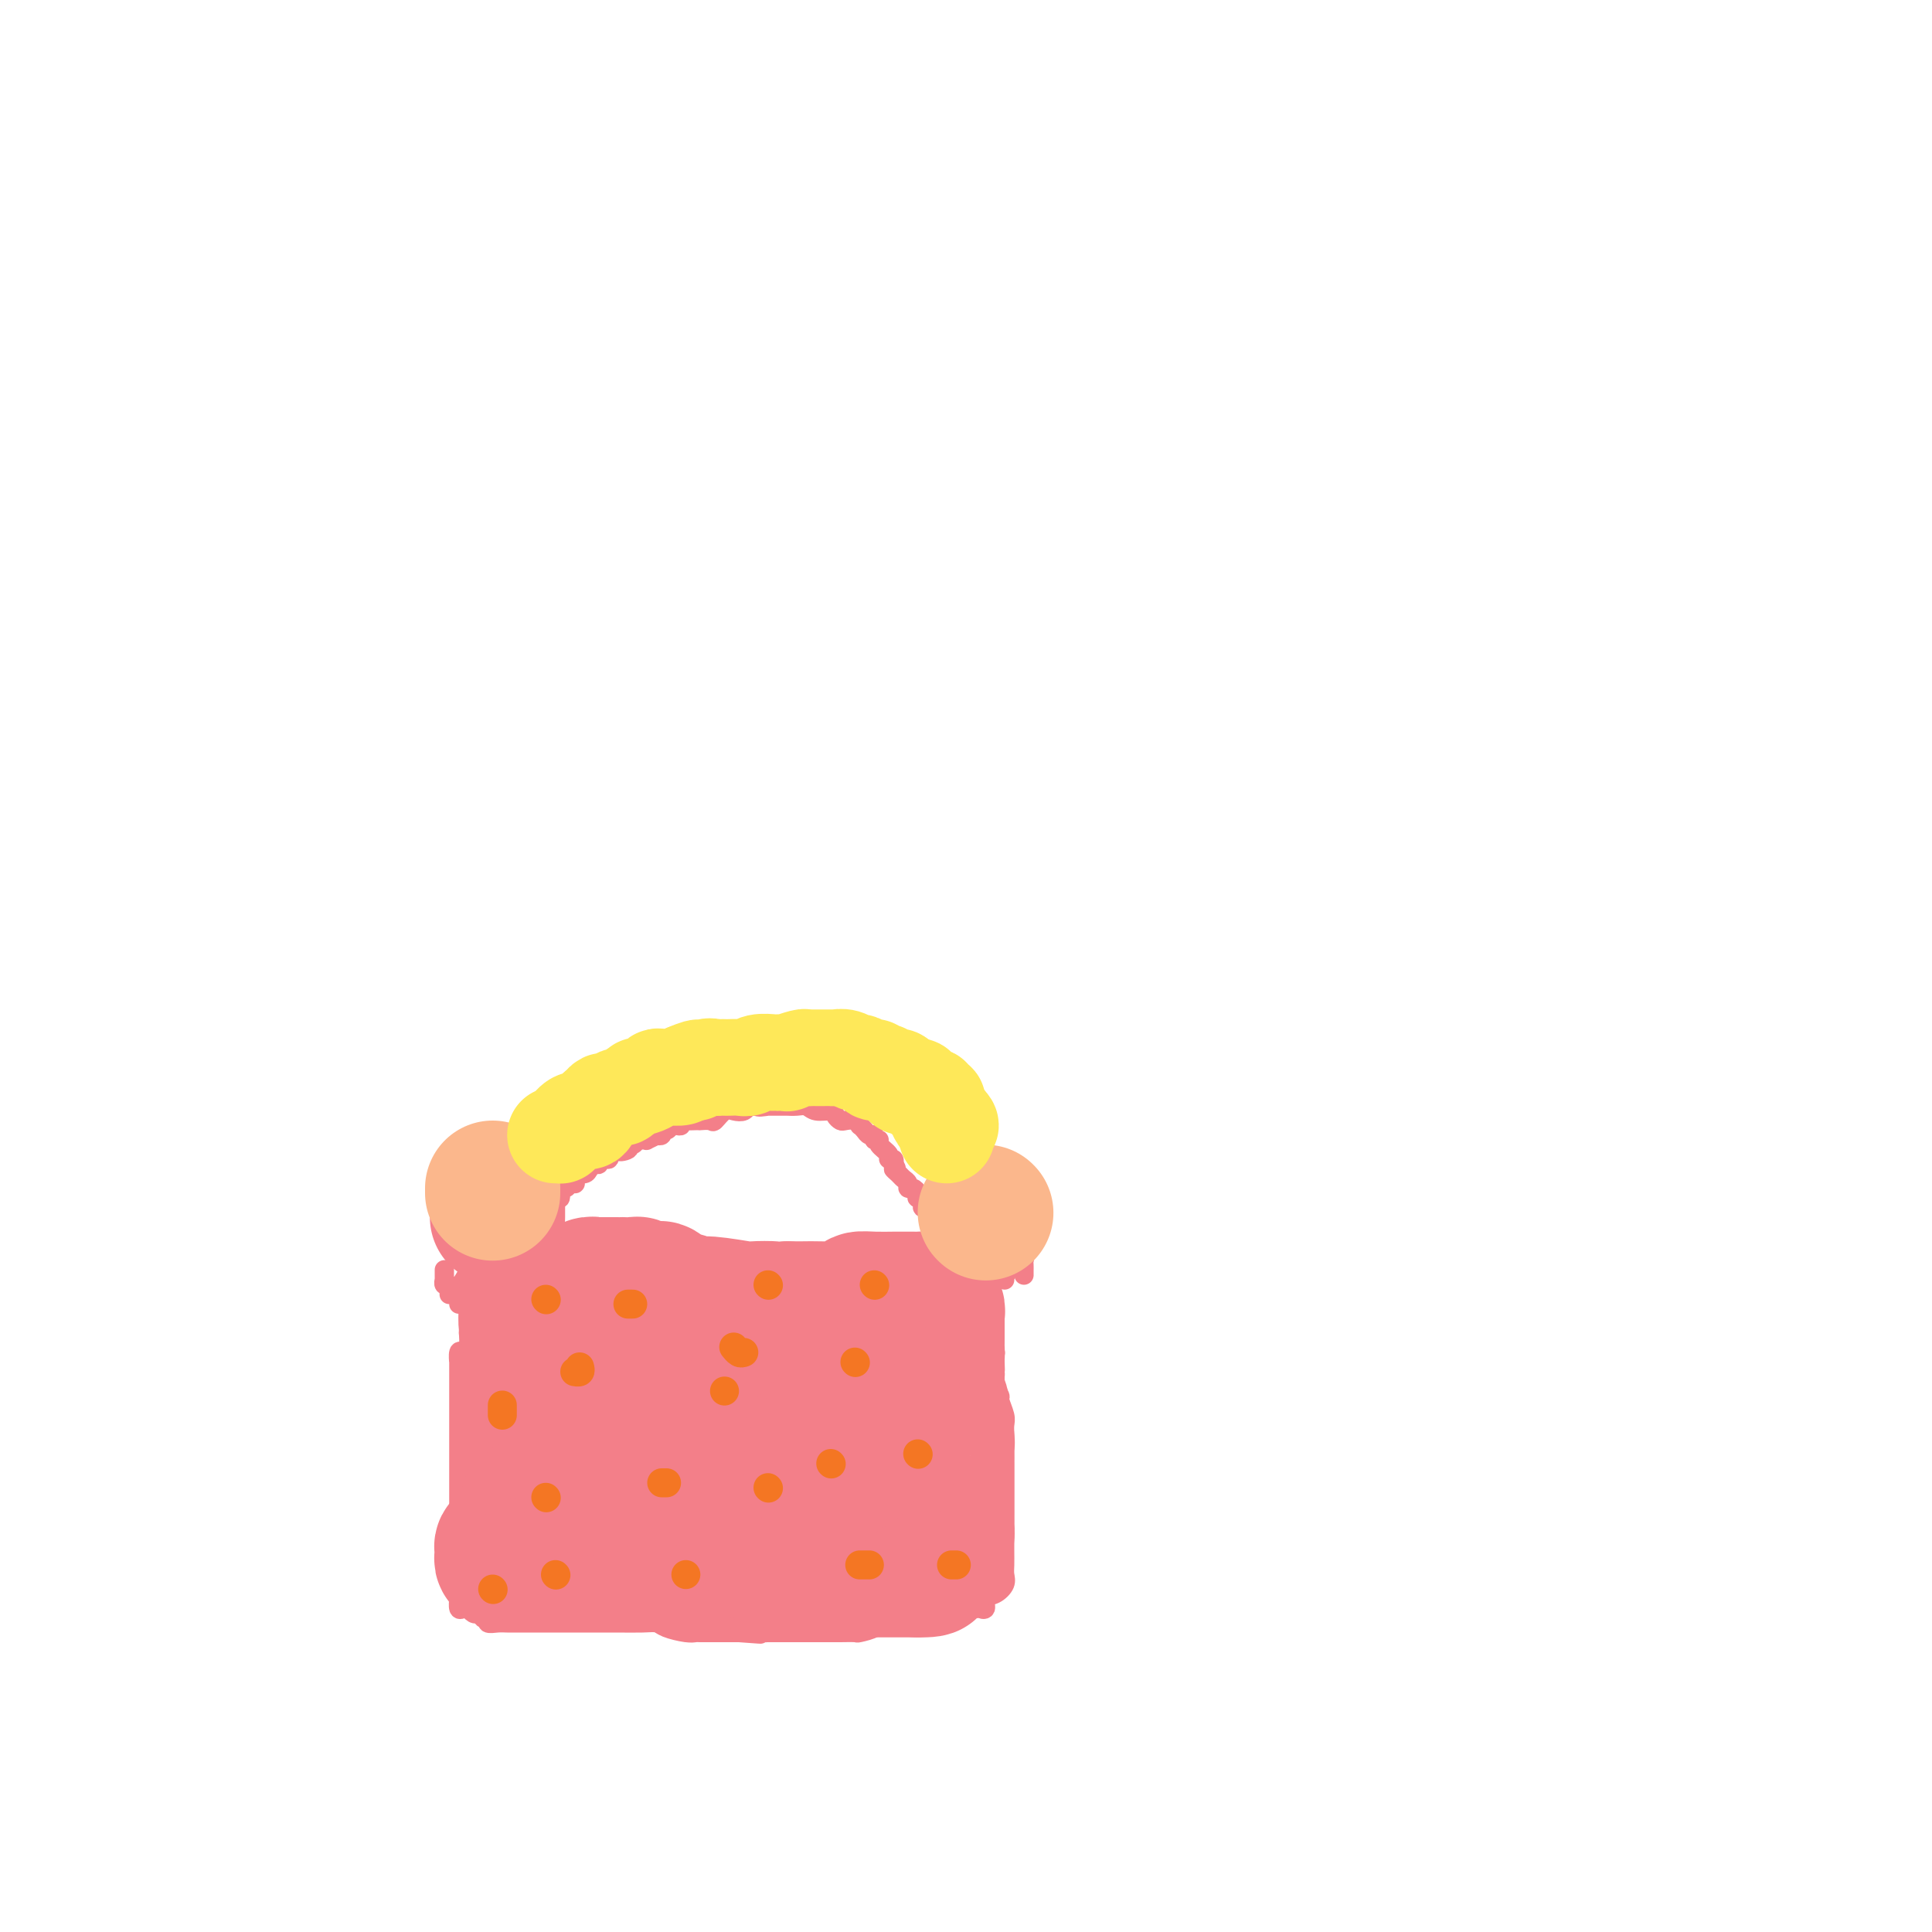 <svg viewBox='0 0 400 400' version='1.1' xmlns='http://www.w3.org/2000/svg' xmlns:xlink='http://www.w3.org/1999/xlink'><g fill='none' stroke='#F37F89' stroke-width='4' stroke-linecap='round' stroke-linejoin='round'><path d='M95,270c0.022,-0.242 0.043,-0.485 0,-1c-0.043,-0.515 -0.152,-1.304 0,-2c0.152,-0.696 0.563,-1.299 1,-2c0.437,-0.701 0.900,-1.501 1,-2c0.100,-0.499 -0.161,-0.696 0,-1c0.161,-0.304 0.746,-0.715 1,-1c0.254,-0.285 0.177,-0.444 0,-1c-0.177,-0.556 -0.453,-1.508 0,-2c0.453,-0.492 1.637,-0.524 2,-1c0.363,-0.476 -0.095,-1.397 0,-2c0.095,-0.603 0.741,-0.886 1,-1c0.259,-0.114 0.129,-0.057 0,0'/><path d='M101,254c0.886,-2.881 0.102,-2.084 0,-2c-0.102,0.084 0.478,-0.544 1,-1c0.522,-0.456 0.986,-0.741 1,-1c0.014,-0.259 -0.424,-0.494 0,-1c0.424,-0.506 1.708,-1.285 2,-2c0.292,-0.715 -0.410,-1.368 0,-2c0.410,-0.632 1.931,-1.245 3,-2c1.069,-0.755 1.686,-1.653 2,-2c0.314,-0.347 0.325,-0.142 1,-1c0.675,-0.858 2.015,-2.779 3,-4c0.985,-1.221 1.615,-1.742 2,-2c0.385,-0.258 0.524,-0.254 1,-1c0.476,-0.746 1.289,-2.241 2,-3c0.711,-0.759 1.320,-0.780 2,-1c0.680,-0.220 1.430,-0.638 2,-1c0.570,-0.362 0.960,-0.669 1,-1c0.040,-0.331 -0.271,-0.685 0,-1c0.271,-0.315 1.123,-0.590 2,-1c0.877,-0.410 1.779,-0.954 2,-1c0.221,-0.046 -0.240,0.408 0,0c0.240,-0.408 1.182,-1.678 2,-2c0.818,-0.322 1.514,0.302 2,0c0.486,-0.302 0.764,-1.532 1,-2c0.236,-0.468 0.431,-0.176 1,0c0.569,0.176 1.511,0.236 2,0c0.489,-0.236 0.526,-0.767 1,-1c0.474,-0.233 1.387,-0.167 2,0c0.613,0.167 0.927,0.437 2,0c1.073,-0.437 2.904,-1.579 4,-2c1.096,-0.421 1.456,-0.120 2,0c0.544,0.120 1.272,0.060 2,0'/><path d='M149,217c3.297,-0.691 3.541,-0.917 4,-1c0.459,-0.083 1.133,-0.022 2,0c0.867,0.022 1.927,0.006 3,0c1.073,-0.006 2.158,-0.001 3,0c0.842,0.001 1.442,-0.001 2,0c0.558,0.001 1.073,0.005 2,0c0.927,-0.005 2.267,-0.018 3,0c0.733,0.018 0.861,0.068 1,0c0.139,-0.068 0.289,-0.255 1,0c0.711,0.255 1.983,0.950 3,1c1.017,0.050 1.779,-0.545 3,0c1.221,0.545 2.901,2.230 4,3c1.099,0.770 1.618,0.625 3,1c1.382,0.375 3.627,1.270 5,2c1.373,0.730 1.873,1.294 3,2c1.127,0.706 2.879,1.552 4,2c1.121,0.448 1.610,0.496 2,1c0.390,0.504 0.682,1.462 1,2c0.318,0.538 0.663,0.656 1,1c0.337,0.344 0.668,0.916 1,1c0.332,0.084 0.667,-0.319 1,0c0.333,0.319 0.665,1.361 1,2c0.335,0.639 0.672,0.875 1,2c0.328,1.125 0.647,3.140 1,4c0.353,0.860 0.738,0.567 1,1c0.262,0.433 0.399,1.593 1,3c0.601,1.407 1.667,3.062 2,4c0.333,0.938 -0.065,1.159 0,2c0.065,0.841 0.594,2.303 1,3c0.406,0.697 0.687,0.628 1,1c0.313,0.372 0.656,1.186 1,2'/><path d='M211,256c1.388,3.561 0.358,1.465 0,1c-0.358,-0.465 -0.043,0.701 0,1c0.043,0.299 -0.185,-0.270 0,0c0.185,0.270 0.781,1.379 1,2c0.219,0.621 0.059,0.754 0,1c-0.059,0.246 -0.016,0.606 0,1c0.016,0.394 0.004,0.824 0,1c-0.004,0.176 -0.001,0.099 0,0c0.001,-0.099 0.000,-0.219 0,0c-0.000,0.219 -0.000,0.777 0,1c0.000,0.223 0.000,0.112 0,0'/><path d='M94,267c0.444,-0.000 0.889,-0.000 1,0c0.111,0.000 -0.111,0.000 0,0c0.111,-0.000 0.554,-0.000 1,0c0.446,0.000 0.896,0.000 1,0c0.104,-0.000 -0.138,-0.000 0,0c0.138,0.000 0.657,0.001 1,0c0.343,-0.001 0.512,-0.004 1,0c0.488,0.004 1.297,0.015 2,0c0.703,-0.015 1.301,-0.057 2,0c0.699,0.057 1.499,0.212 2,0c0.501,-0.212 0.704,-0.792 1,-1c0.296,-0.208 0.685,-0.046 1,0c0.315,0.046 0.557,-0.026 1,0c0.443,0.026 1.087,0.151 2,0c0.913,-0.151 2.095,-0.577 3,-1c0.905,-0.423 1.533,-0.845 2,-1c0.467,-0.155 0.774,-0.045 1,0c0.226,0.045 0.371,0.026 1,0c0.629,-0.026 1.741,-0.060 2,0c0.259,0.060 -0.336,0.212 0,0c0.336,-0.212 1.601,-0.789 3,-1c1.399,-0.211 2.932,-0.057 4,0c1.068,0.057 1.672,0.015 2,0c0.328,-0.015 0.379,-0.004 1,0c0.621,0.004 1.810,0.002 3,0'/><path d='M132,263c6.210,-0.636 2.736,-0.227 2,0c-0.736,0.227 1.265,0.271 3,0c1.735,-0.271 3.203,-0.857 4,-1c0.797,-0.143 0.925,0.158 2,0c1.075,-0.158 3.099,-0.774 4,-1c0.901,-0.226 0.679,-0.060 1,0c0.321,0.060 1.185,0.016 2,0c0.815,-0.016 1.580,-0.004 2,0c0.420,0.004 0.494,0.001 1,0c0.506,-0.001 1.445,-0.000 2,0c0.555,0.000 0.725,0.000 1,0c0.275,-0.000 0.655,-0.000 1,0c0.345,0.000 0.655,0.000 1,0c0.345,-0.000 0.725,-0.000 1,0c0.275,0.000 0.445,0.001 1,0c0.555,-0.001 1.494,-0.004 2,0c0.506,0.004 0.577,0.015 1,0c0.423,-0.015 1.197,-0.057 2,0c0.803,0.057 1.634,0.212 3,0c1.366,-0.212 3.266,-0.790 4,-1c0.734,-0.210 0.301,-0.053 1,0c0.699,0.053 2.528,0.000 4,0c1.472,-0.000 2.585,0.052 3,0c0.415,-0.052 0.131,-0.207 1,0c0.869,0.207 2.889,0.777 4,1c1.111,0.223 1.312,0.098 2,0c0.688,-0.098 1.864,-0.170 3,0c1.136,0.170 2.232,0.582 4,1c1.768,0.418 4.207,0.843 5,1c0.793,0.157 -0.059,0.045 0,0c0.059,-0.045 1.030,-0.022 2,0'/><path d='M201,263c4.958,0.464 2.853,0.123 2,0c-0.853,-0.123 -0.452,-0.029 0,0c0.452,0.029 0.956,-0.006 1,0c0.044,0.006 -0.373,0.054 0,0c0.373,-0.054 1.536,-0.210 2,0c0.464,0.210 0.229,0.787 0,1c-0.229,0.213 -0.454,0.061 0,0c0.454,-0.061 1.586,-0.030 2,0c0.414,0.030 0.111,0.060 0,0c-0.111,-0.060 -0.030,-0.208 0,0c0.030,0.208 0.009,0.774 0,1c-0.009,0.226 -0.004,0.113 0,0'/><path d='M93,268c0.000,0.000 0.000,-1.000 0,-1'/><path d='M93,267c0.061,-0.399 0.212,-0.895 0,-1c-0.212,-0.105 -0.789,0.183 -1,0c-0.211,-0.183 -0.057,-0.837 0,-1c0.057,-0.163 0.015,0.167 0,0c-0.015,-0.167 -0.004,-0.829 0,-1c0.004,-0.171 0.001,0.150 0,0c-0.001,-0.150 -0.000,-0.771 0,-1c0.000,-0.229 0.000,-0.065 0,0c-0.000,0.065 -0.000,0.033 0,0'/><path d='M95,269c0.030,0.006 0.060,0.012 0,0c-0.060,-0.012 -0.208,-0.041 0,0c0.208,0.041 0.774,0.150 1,0c0.226,-0.150 0.113,-0.561 0,-1c-0.113,-0.439 -0.226,-0.905 0,-1c0.226,-0.095 0.792,0.182 1,0c0.208,-0.182 0.060,-0.823 0,-1c-0.060,-0.177 -0.031,0.111 0,0c0.031,-0.111 0.064,-0.621 0,-1c-0.064,-0.379 -0.223,-0.626 0,-1c0.223,-0.374 0.829,-0.873 1,-1c0.171,-0.127 -0.094,0.120 0,0c0.094,-0.120 0.548,-0.605 1,-1c0.452,-0.395 0.904,-0.698 1,-1c0.096,-0.302 -0.163,-0.602 0,-1c0.163,-0.398 0.748,-0.894 1,-1c0.252,-0.106 0.172,0.178 0,0c-0.172,-0.178 -0.436,-0.817 0,-1c0.436,-0.183 1.570,0.091 2,0c0.430,-0.091 0.154,-0.545 0,-1c-0.154,-0.455 -0.186,-0.910 0,-1c0.186,-0.090 0.589,0.186 1,0c0.411,-0.186 0.831,-0.834 1,-1c0.169,-0.166 0.086,0.151 0,0c-0.086,-0.151 -0.177,-0.772 0,-1c0.177,-0.228 0.622,-0.065 1,0c0.378,0.065 0.689,0.033 1,0'/><path d='M107,254c2.040,-2.559 1.139,-1.456 1,-1c-0.139,0.456 0.484,0.267 1,0c0.516,-0.267 0.926,-0.611 1,-1c0.074,-0.389 -0.186,-0.822 0,-1c0.186,-0.178 0.820,-0.099 1,0c0.180,0.099 -0.092,0.220 0,0c0.092,-0.220 0.549,-0.781 1,-1c0.451,-0.219 0.895,-0.095 1,0c0.105,0.095 -0.130,0.161 0,0c0.130,-0.161 0.626,-0.550 1,-1c0.374,-0.450 0.626,-0.962 1,-1c0.374,-0.038 0.870,0.396 1,0c0.130,-0.396 -0.105,-1.623 0,-2c0.105,-0.377 0.550,0.096 1,0c0.450,-0.096 0.906,-0.760 1,-1c0.094,-0.240 -0.173,-0.054 0,0c0.173,0.054 0.785,-0.023 1,0c0.215,0.023 0.032,0.147 0,0c-0.032,-0.147 0.086,-0.565 0,-1c-0.086,-0.435 -0.377,-0.887 0,-1c0.377,-0.113 1.420,0.113 2,0c0.580,-0.113 0.696,-0.565 1,-1c0.304,-0.435 0.797,-0.853 1,-1c0.203,-0.147 0.115,-0.025 0,0c-0.115,0.025 -0.257,-0.049 0,0c0.257,0.049 0.913,0.220 1,0c0.087,-0.220 -0.397,-0.830 0,-1c0.397,-0.170 1.673,0.099 2,0c0.327,-0.099 -0.297,-0.565 0,-1c0.297,-0.435 1.513,-0.839 2,-1c0.487,-0.161 0.243,-0.081 0,0'/><path d='M128,238c3.124,-2.493 0.434,-0.724 0,0c-0.434,0.724 1.386,0.404 2,0c0.614,-0.404 0.020,-0.893 0,-1c-0.020,-0.107 0.533,0.168 1,0c0.467,-0.168 0.847,-0.777 1,-1c0.153,-0.223 0.077,-0.059 0,0c-0.077,0.059 -0.156,0.012 0,0c0.156,-0.012 0.549,0.011 1,0c0.451,-0.011 0.962,-0.054 1,0c0.038,0.054 -0.397,0.207 0,0c0.397,-0.207 1.626,-0.772 2,-1c0.374,-0.228 -0.106,-0.117 0,0c0.106,0.117 0.798,0.242 1,0c0.202,-0.242 -0.087,-0.850 0,-1c0.087,-0.150 0.549,0.157 1,0c0.451,-0.157 0.891,-0.778 1,-1c0.109,-0.222 -0.112,-0.045 0,0c0.112,0.045 0.558,-0.040 1,0c0.442,0.040 0.879,0.207 1,0c0.121,-0.207 -0.075,-0.787 0,-1c0.075,-0.213 0.419,-0.058 1,0c0.581,0.058 1.398,0.017 2,0c0.602,-0.017 0.991,-0.012 1,0c0.009,0.012 -0.360,0.031 0,0c0.360,-0.031 1.448,-0.112 2,0c0.552,0.112 0.568,0.419 1,0c0.432,-0.419 1.282,-1.562 2,-2c0.718,-0.438 1.306,-0.169 2,0c0.694,0.169 1.495,0.238 2,0c0.505,-0.238 0.716,-0.782 1,-1c0.284,-0.218 0.642,-0.109 1,0'/><path d='M156,229c4.438,-1.392 1.532,-0.373 1,0c-0.532,0.373 1.311,0.100 2,0c0.689,-0.100 0.226,-0.027 0,0c-0.226,0.027 -0.214,0.007 0,0c0.214,-0.007 0.630,-0.002 1,0c0.370,0.002 0.693,0.001 1,0c0.307,-0.001 0.596,-0.001 1,0c0.404,0.001 0.922,0.004 1,0c0.078,-0.004 -0.284,-0.016 0,0c0.284,0.016 1.214,0.060 2,0c0.786,-0.060 1.429,-0.223 2,0c0.571,0.223 1.069,0.830 2,1c0.931,0.170 2.294,-0.099 3,0c0.706,0.099 0.753,0.566 1,1c0.247,0.434 0.692,0.833 1,1c0.308,0.167 0.478,0.100 1,0c0.522,-0.100 1.396,-0.233 2,0c0.604,0.233 0.936,0.832 1,1c0.064,0.168 -0.142,-0.095 0,0c0.142,0.095 0.631,0.547 1,1c0.369,0.453 0.619,0.908 1,1c0.381,0.092 0.895,-0.179 1,0c0.105,0.179 -0.197,0.808 0,1c0.197,0.192 0.894,-0.055 1,0c0.106,0.055 -0.378,0.411 0,1c0.378,0.589 1.618,1.412 2,2c0.382,0.588 -0.093,0.941 0,1c0.093,0.059 0.756,-0.176 1,0c0.244,0.176 0.070,0.765 0,1c-0.070,0.235 -0.035,0.118 0,0'/><path d='M185,241c1.189,1.571 0.160,0.999 0,1c-0.160,0.001 0.548,0.574 1,1c0.452,0.426 0.647,0.705 1,1c0.353,0.295 0.866,0.605 1,1c0.134,0.395 -0.109,0.876 0,1c0.109,0.124 0.569,-0.108 1,0c0.431,0.108 0.833,0.555 1,1c0.167,0.445 0.100,0.889 0,1c-0.100,0.111 -0.233,-0.111 0,0c0.233,0.111 0.832,0.554 1,1c0.168,0.446 -0.095,0.894 0,1c0.095,0.106 0.546,-0.130 1,0c0.454,0.130 0.909,0.627 1,1c0.091,0.373 -0.182,0.621 0,1c0.182,0.379 0.819,0.890 1,1c0.181,0.110 -0.092,-0.182 0,0c0.092,0.182 0.551,0.837 1,1c0.449,0.163 0.890,-0.167 1,0c0.110,0.167 -0.111,0.832 0,1c0.111,0.168 0.556,-0.161 1,0c0.444,0.161 0.888,0.814 1,1c0.112,0.186 -0.110,-0.093 0,0c0.110,0.093 0.550,0.560 1,1c0.450,0.440 0.908,0.853 1,1c0.092,0.147 -0.182,0.029 0,0c0.182,-0.029 0.818,0.030 1,0c0.182,-0.030 -0.092,-0.149 0,0c0.092,0.149 0.550,0.566 1,1c0.450,0.434 0.890,0.886 1,1c0.110,0.114 -0.112,-0.110 0,0c0.112,0.110 0.556,0.555 1,1'/><path d='M204,261c2.895,3.089 0.632,0.813 0,0c-0.632,-0.813 0.365,-0.161 1,0c0.635,0.161 0.906,-0.167 1,0c0.094,0.167 0.011,0.829 0,1c-0.011,0.171 0.049,-0.150 0,0c-0.049,0.150 -0.209,0.772 0,1c0.209,0.228 0.787,0.061 1,0c0.213,-0.061 0.061,-0.018 0,0c-0.061,0.018 -0.030,0.009 0,0'/><path d='M97,266c0.000,-0.111 0.000,-0.222 0,0c0.000,0.222 0.000,0.778 0,1c0.000,0.222 0.000,0.111 0,0'/><path d='M97,267c-0.000,0.112 -0.000,-0.107 0,0c0.000,0.107 0.000,0.540 0,1c-0.000,0.460 -0.000,0.947 0,1c0.000,0.053 0.000,-0.327 0,0c-0.000,0.327 -0.000,1.361 0,2c0.000,0.639 0.000,0.883 0,1c-0.000,0.117 -0.000,0.105 0,0c0.000,-0.105 0.001,-0.305 0,0c-0.001,0.305 -0.003,1.116 0,2c0.003,0.884 0.011,1.842 0,2c-0.011,0.158 -0.041,-0.485 0,0c0.041,0.485 0.155,2.096 0,3c-0.155,0.904 -0.577,1.099 -1,1c-0.423,-0.099 -0.845,-0.491 -1,0c-0.155,0.491 -0.041,1.867 0,2c0.041,0.133 0.011,-0.975 0,0c-0.011,0.975 -0.003,4.033 0,5c0.003,0.967 0.001,-0.157 0,0c-0.001,0.157 -0.000,1.597 0,3c0.000,1.403 0.000,2.770 0,4c-0.000,1.230 -0.000,2.322 0,3c0.000,0.678 0.000,0.941 0,2c-0.000,1.059 -0.000,2.912 0,4c0.000,1.088 0.000,1.409 0,2c-0.000,0.591 -0.000,1.450 0,2c0.000,0.550 0.000,0.791 0,1c-0.000,0.209 -0.000,0.386 0,1c0.000,0.614 0.000,1.665 0,2c-0.000,0.335 -0.000,-0.047 0,0c0.000,0.047 0.000,0.524 0,1'/><path d='M95,312c-0.309,7.076 -0.083,2.267 0,1c0.083,-1.267 0.022,1.007 0,2c-0.022,0.993 -0.006,0.705 0,1c0.006,0.295 0.002,1.173 0,2c-0.002,0.827 -0.000,1.601 0,2c0.000,0.399 0.000,0.421 0,1c-0.000,0.579 -0.000,1.713 0,2c0.000,0.287 0.000,-0.274 0,0c-0.000,0.274 -0.000,1.384 0,2c0.000,0.616 0.000,0.740 0,1c-0.000,0.260 0.000,0.657 0,1c-0.000,0.343 -0.000,0.630 0,1c0.000,0.370 0.000,0.821 0,1c-0.000,0.179 -0.000,0.087 0,0c0.000,-0.087 0.000,-0.169 0,0c-0.000,0.169 -0.001,0.589 0,1c0.001,0.411 0.003,0.814 0,1c-0.003,0.186 -0.011,0.155 0,0c0.011,-0.155 0.041,-0.435 0,0c-0.041,0.435 -0.152,1.584 0,2c0.152,0.416 0.565,0.098 1,0c0.435,-0.098 0.890,0.025 1,0c0.110,-0.025 -0.124,-0.199 0,0c0.124,0.199 0.607,0.771 1,1c0.393,0.229 0.697,0.114 1,0'/><path d='M99,334c0.863,0.399 1.022,-0.103 1,0c-0.022,0.103 -0.224,0.812 0,1c0.224,0.188 0.875,-0.146 1,0c0.125,0.146 -0.275,0.771 0,1c0.275,0.229 1.226,0.061 2,0c0.774,-0.061 1.372,-0.016 2,0c0.628,0.016 1.285,0.004 2,0c0.715,-0.004 1.487,-0.001 2,0c0.513,0.001 0.768,0.000 1,0c0.232,-0.000 0.443,-0.000 1,0c0.557,0.000 1.462,0.000 2,0c0.538,-0.000 0.709,-0.000 1,0c0.291,0.000 0.703,0.000 1,0c0.297,-0.000 0.478,0.000 1,0c0.522,-0.000 1.386,-0.000 2,0c0.614,0.000 0.979,0.000 1,0c0.021,-0.000 -0.303,-0.000 0,0c0.303,0.000 1.232,0.000 2,0c0.768,-0.000 1.375,-0.001 2,0c0.625,0.001 1.268,0.003 2,0c0.732,-0.003 1.554,-0.011 3,0c1.446,0.011 3.515,0.041 5,0c1.485,-0.041 2.385,-0.155 3,0c0.615,0.155 0.945,0.577 2,1c1.055,0.423 2.836,0.845 4,1c1.164,0.155 1.712,0.041 2,0c0.288,-0.041 0.318,-0.011 1,0c0.682,0.011 2.018,0.003 3,0c0.982,-0.003 1.611,-0.001 2,0c0.389,0.001 0.540,0.000 1,0c0.460,-0.000 1.230,-0.000 2,0'/><path d='M153,338c8.433,0.619 2.515,0.166 1,0c-1.515,-0.166 1.373,-0.044 3,0c1.627,0.044 1.993,0.012 2,0c0.007,-0.012 -0.344,-0.003 0,0c0.344,0.003 1.383,0.001 2,0c0.617,-0.001 0.813,-0.000 1,0c0.187,0.000 0.365,0.000 1,0c0.635,-0.000 1.726,-0.000 2,0c0.274,0.000 -0.270,-0.000 0,0c0.270,0.000 1.355,0.000 2,0c0.645,-0.000 0.849,-0.000 1,0c0.151,0.000 0.247,0.001 1,0c0.753,-0.001 2.161,-0.003 3,0c0.839,0.003 1.109,0.011 2,0c0.891,-0.011 2.402,-0.041 3,0c0.598,0.041 0.283,0.154 1,0c0.717,-0.154 2.465,-0.577 3,-1c0.535,-0.423 -0.142,-0.848 0,-1c0.142,-0.152 1.102,-0.030 2,0c0.898,0.030 1.732,-0.030 2,0c0.268,0.030 -0.030,0.152 0,0c0.030,-0.152 0.390,-0.576 1,-1c0.610,-0.424 1.472,-0.846 2,-1c0.528,-0.154 0.724,-0.040 1,0c0.276,0.040 0.634,0.007 1,0c0.366,-0.007 0.742,0.012 1,0c0.258,-0.012 0.398,-0.056 1,0c0.602,0.056 1.667,0.211 2,0c0.333,-0.211 -0.064,-0.788 0,-1c0.064,-0.212 0.590,-0.061 1,0c0.410,0.061 0.705,0.030 1,0'/><path d='M196,333c3.409,-0.774 2.433,-0.207 2,0c-0.433,0.207 -0.322,0.056 0,0c0.322,-0.056 0.855,-0.015 1,0c0.145,0.015 -0.097,0.004 0,0c0.097,-0.004 0.533,-0.002 1,0c0.467,0.002 0.967,0.002 1,0c0.033,-0.002 -0.399,-0.008 0,0c0.399,0.008 1.629,0.028 2,0c0.371,-0.028 -0.117,-0.104 0,0c0.117,0.104 0.840,0.390 1,0c0.160,-0.390 -0.244,-1.455 0,-2c0.244,-0.545 1.137,-0.572 2,-1c0.863,-0.428 1.695,-1.259 2,-2c0.305,-0.741 0.082,-1.391 0,-2c-0.082,-0.609 -0.022,-1.177 0,-2c0.022,-0.823 0.006,-1.899 0,-3c-0.006,-1.101 -0.002,-2.225 0,-3c0.002,-0.775 0.000,-1.202 0,-2c-0.000,-0.798 -0.000,-1.967 0,-3c0.000,-1.033 0.000,-1.929 0,-3c-0.000,-1.071 -0.000,-2.318 0,-4c0.000,-1.682 0.001,-3.800 0,-5c-0.001,-1.200 -0.004,-1.481 0,-2c0.004,-0.519 0.016,-1.276 0,-2c-0.016,-0.724 -0.061,-1.415 0,-2c0.061,-0.585 0.226,-1.063 0,-2c-0.226,-0.937 -0.845,-2.331 -1,-3c-0.155,-0.669 0.154,-0.612 0,-1c-0.154,-0.388 -0.772,-1.220 -1,-2c-0.228,-0.780 -0.065,-1.509 0,-2c0.065,-0.491 0.033,-0.746 0,-1'/><path d='M206,284c-0.310,-7.007 -0.086,-2.525 0,-1c0.086,1.525 0.033,0.094 0,-1c-0.033,-1.094 -0.047,-1.851 0,-2c0.047,-0.149 0.156,0.311 0,0c-0.156,-0.311 -0.578,-1.391 -1,-2c-0.422,-0.609 -0.845,-0.745 -1,-1c-0.155,-0.255 -0.041,-0.629 0,-1c0.041,-0.371 0.011,-0.739 0,-1c-0.011,-0.261 -0.003,-0.414 0,-1c0.003,-0.586 0.001,-1.606 0,-2c-0.001,-0.394 -0.000,-0.161 0,0c0.000,0.161 0.000,0.249 0,0c-0.000,-0.249 -0.000,-0.837 0,-1c0.000,-0.163 0.000,0.097 0,0c-0.000,-0.097 -0.000,-0.552 0,-1c0.000,-0.448 0.000,-0.890 0,-1c-0.000,-0.110 -0.000,0.110 0,0c0.000,-0.110 0.000,-0.551 0,-1c-0.000,-0.449 -0.000,-0.908 0,-1c0.000,-0.092 0.000,0.181 0,0c-0.000,-0.181 -0.000,-0.818 0,-1c0.000,-0.182 0.000,0.091 0,0c-0.000,-0.091 -0.000,-0.546 0,-1c0.000,-0.454 0.000,-0.906 0,-1c-0.000,-0.094 -0.000,0.171 0,0c0.000,-0.171 0.000,-0.777 0,-1c-0.000,-0.223 -0.000,-0.064 0,0c0.000,0.064 0.000,0.032 0,0'/><path d='M144,289c-0.008,-0.022 -0.016,-0.045 0,0c0.016,0.045 0.056,0.156 0,0c-0.056,-0.156 -0.207,-0.581 0,-1c0.207,-0.419 0.773,-0.834 1,-1c0.227,-0.166 0.116,-0.083 0,0c-0.116,0.083 -0.238,0.166 0,0c0.238,-0.166 0.837,-0.579 1,-1c0.163,-0.421 -0.111,-0.849 0,-1c0.111,-0.151 0.607,-0.026 1,0c0.393,0.026 0.681,-0.046 1,0c0.319,0.046 0.668,0.209 1,0c0.332,-0.209 0.648,-0.792 1,-1c0.352,-0.208 0.738,-0.042 1,0c0.262,0.042 0.398,-0.041 1,0c0.602,0.041 1.671,0.207 2,0c0.329,-0.207 -0.081,-0.787 0,-1c0.081,-0.213 0.653,-0.058 1,0c0.347,0.058 0.470,0.019 1,0c0.530,-0.019 1.469,-0.019 2,0c0.531,0.019 0.654,0.057 1,0c0.346,-0.057 0.915,-0.207 1,0c0.085,0.207 -0.314,0.773 0,1c0.314,0.227 1.341,0.116 2,0c0.659,-0.116 0.950,-0.235 1,0c0.050,0.235 -0.141,0.826 0,1c0.141,0.174 0.615,-0.069 1,0c0.385,0.069 0.681,0.448 1,1c0.319,0.552 0.659,1.276 1,2'/><path d='M166,288c1.928,0.905 1.248,0.667 1,1c-0.248,0.333 -0.066,1.238 0,2c0.066,0.762 0.015,1.381 0,2c-0.015,0.619 0.007,1.236 0,2c-0.007,0.764 -0.043,1.674 0,2c0.043,0.326 0.166,0.069 0,1c-0.166,0.931 -0.621,3.050 -1,4c-0.379,0.950 -0.683,0.729 -1,1c-0.317,0.271 -0.646,1.032 -1,2c-0.354,0.968 -0.734,2.141 -1,3c-0.266,0.859 -0.419,1.403 -1,2c-0.581,0.597 -1.589,1.246 -2,2c-0.411,0.754 -0.225,1.614 -2,3c-1.775,1.386 -5.511,3.300 -8,5c-2.489,1.700 -3.731,3.187 -5,4c-1.269,0.813 -2.564,0.953 -3,1c-0.436,0.047 -0.014,0.003 0,0c0.014,-0.003 -0.380,0.037 -1,0c-0.620,-0.037 -1.467,-0.149 -2,0c-0.533,0.149 -0.752,0.561 -1,1c-0.248,0.439 -0.524,0.906 -1,1c-0.476,0.094 -1.152,-0.185 -2,0c-0.848,0.185 -1.867,0.834 -3,1c-1.133,0.166 -2.380,-0.152 -3,0c-0.620,0.152 -0.613,0.773 -1,1c-0.387,0.227 -1.169,0.061 -2,0c-0.831,-0.061 -1.712,-0.016 -2,0c-0.288,0.016 0.015,0.004 0,0c-0.015,-0.004 -0.350,-0.001 -1,0c-0.650,0.001 -1.614,0.000 -2,0c-0.386,-0.000 -0.193,-0.000 0,0'/><path d='M121,329c-4.183,0.760 -2.640,0.161 -2,0c0.640,-0.161 0.379,0.117 0,0c-0.379,-0.117 -0.875,-0.630 -1,-1c-0.125,-0.370 0.120,-0.599 0,-1c-0.120,-0.401 -0.607,-0.976 -1,-1c-0.393,-0.024 -0.694,0.503 -1,0c-0.306,-0.503 -0.617,-2.034 -1,-3c-0.383,-0.966 -0.838,-1.366 -1,-2c-0.162,-0.634 -0.029,-1.504 0,-2c0.029,-0.496 -0.045,-0.620 0,-1c0.045,-0.380 0.208,-1.015 0,-2c-0.208,-0.985 -0.788,-2.318 -1,-3c-0.212,-0.682 -0.057,-0.712 0,-1c0.057,-0.288 0.014,-0.836 0,-1c-0.014,-0.164 -0.000,0.054 0,0c0.000,-0.054 -0.014,-0.380 0,-1c0.014,-0.620 0.055,-1.533 0,-2c-0.055,-0.467 -0.207,-0.489 0,-1c0.207,-0.511 0.773,-1.511 1,-2c0.227,-0.489 0.114,-0.465 0,-1c-0.114,-0.535 -0.229,-1.628 0,-2c0.229,-0.372 0.802,-0.023 1,0c0.198,0.023 0.023,-0.280 0,-1c-0.023,-0.720 0.107,-1.856 1,-3c0.893,-1.144 2.548,-2.297 3,-3c0.452,-0.703 -0.299,-0.958 0,-1c0.299,-0.042 1.649,0.127 2,0c0.351,-0.127 -0.298,-0.549 0,-1c0.298,-0.451 1.542,-0.929 2,-1c0.458,-0.071 0.131,0.265 0,0c-0.131,-0.265 -0.065,-1.133 0,-2'/><path d='M123,290c1.932,-2.626 1.761,-0.689 2,0c0.239,0.689 0.889,0.132 1,0c0.111,-0.132 -0.316,0.160 0,0c0.316,-0.160 1.375,-0.774 2,-1c0.625,-0.226 0.815,-0.064 1,0c0.185,0.064 0.364,0.031 1,0c0.636,-0.031 1.729,-0.061 2,0c0.271,0.061 -0.279,0.212 0,0c0.279,-0.212 1.388,-0.789 2,-1c0.612,-0.211 0.728,-0.057 1,0c0.272,0.057 0.699,0.018 1,0c0.301,-0.018 0.475,-0.015 1,0c0.525,0.015 1.401,0.042 2,0c0.599,-0.042 0.920,-0.152 2,0c1.080,0.152 2.920,0.566 4,1c1.080,0.434 1.400,0.888 2,1c0.600,0.112 1.478,-0.120 2,0c0.522,0.120 0.687,0.590 1,1c0.313,0.410 0.775,0.759 1,1c0.225,0.241 0.214,0.375 1,1c0.786,0.625 2.368,1.741 3,2c0.632,0.259 0.315,-0.339 1,0c0.685,0.339 2.373,1.614 3,2c0.627,0.386 0.191,-0.118 0,0c-0.191,0.118 -0.139,0.858 0,1c0.139,0.142 0.365,-0.313 1,0c0.635,0.313 1.678,1.393 2,2c0.322,0.607 -0.079,0.740 1,1c1.079,0.260 3.637,0.647 5,1c1.363,0.353 1.532,0.672 2,1c0.468,0.328 1.234,0.664 2,1'/><path d='M172,304c3.732,2.404 1.562,1.415 1,1c-0.562,-0.415 0.484,-0.255 1,0c0.516,0.255 0.502,0.604 1,1c0.498,0.396 1.509,0.838 2,1c0.491,0.162 0.460,0.043 1,0c0.540,-0.043 1.649,-0.012 2,0c0.351,0.012 -0.056,0.003 0,0c0.056,-0.003 0.574,-0.000 1,0c0.426,0.000 0.758,-0.003 1,0c0.242,0.003 0.393,0.011 1,0c0.607,-0.011 1.669,-0.042 2,0c0.331,0.042 -0.070,0.157 0,0c0.070,-0.157 0.610,-0.585 1,-1c0.390,-0.415 0.630,-0.817 1,-1c0.370,-0.183 0.870,-0.146 1,0c0.130,0.146 -0.109,0.400 0,0c0.109,-0.400 0.565,-1.454 1,-2c0.435,-0.546 0.848,-0.585 1,-1c0.152,-0.415 0.042,-1.207 0,-2c-0.042,-0.793 -0.015,-1.589 0,-2c0.015,-0.411 0.018,-0.439 0,-1c-0.018,-0.561 -0.056,-1.655 0,-2c0.056,-0.345 0.207,0.058 0,0c-0.207,-0.058 -0.773,-0.579 -1,-1c-0.227,-0.421 -0.116,-0.743 0,-1c0.116,-0.257 0.238,-0.451 0,-1c-0.238,-0.549 -0.834,-1.454 -1,-2c-0.166,-0.546 0.100,-0.734 0,-1c-0.100,-0.266 -0.565,-0.610 -1,-1c-0.435,-0.390 -0.838,-0.826 -1,-1c-0.162,-0.174 -0.081,-0.087 0,0'/><path d='M186,287c-0.687,-2.928 -0.905,-2.249 -1,-2c-0.095,0.249 -0.067,0.067 0,0c0.067,-0.067 0.173,-0.018 0,0c-0.173,0.018 -0.624,0.005 -1,0c-0.376,-0.005 -0.676,-0.001 -1,0c-0.324,0.001 -0.671,0.000 -1,0c-0.329,-0.000 -0.641,0.000 -1,0c-0.359,-0.000 -0.766,-0.001 -1,0c-0.234,0.001 -0.294,0.004 -1,0c-0.706,-0.004 -2.058,-0.013 -3,0c-0.942,0.013 -1.475,0.050 -2,0c-0.525,-0.050 -1.043,-0.186 -2,0c-0.957,0.186 -2.352,0.696 -3,1c-0.648,0.304 -0.548,0.404 -1,1c-0.452,0.596 -1.456,1.690 -2,2c-0.544,0.310 -0.627,-0.163 -1,0c-0.373,0.163 -1.036,0.960 -2,2c-0.964,1.040 -2.229,2.321 -3,3c-0.771,0.679 -1.050,0.754 -1,1c0.050,0.246 0.427,0.661 0,1c-0.427,0.339 -1.659,0.600 -2,1c-0.341,0.400 0.210,0.938 0,1c-0.210,0.062 -1.182,-0.353 -2,0c-0.818,0.353 -1.482,1.473 -2,2c-0.518,0.527 -0.891,0.459 -2,1c-1.109,0.541 -2.954,1.689 -4,2c-1.046,0.311 -1.294,-0.215 -2,0c-0.706,0.215 -1.870,1.171 -3,2c-1.130,0.829 -2.227,1.531 -3,2c-0.773,0.469 -1.221,0.705 -2,1c-0.779,0.295 -1.890,0.647 -3,1'/><path d='M134,309c-3.980,2.254 -4.430,3.387 -5,4c-0.570,0.613 -1.261,0.704 -2,1c-0.739,0.296 -1.525,0.797 -2,1c-0.475,0.203 -0.638,0.107 -1,0c-0.362,-0.107 -0.923,-0.224 -1,0c-0.077,0.224 0.331,0.788 0,1c-0.331,0.212 -1.402,0.070 -2,0c-0.598,-0.070 -0.723,-0.070 -1,0c-0.277,0.070 -0.705,0.211 -1,0c-0.295,-0.211 -0.455,-0.772 -1,-1c-0.545,-0.228 -1.473,-0.121 -2,0c-0.527,0.121 -0.651,0.256 -1,0c-0.349,-0.256 -0.921,-0.902 -1,-1c-0.079,-0.098 0.335,0.351 0,0c-0.335,-0.351 -1.418,-1.504 -2,-2c-0.582,-0.496 -0.664,-0.335 -1,-1c-0.336,-0.665 -0.926,-2.157 -1,-3c-0.074,-0.843 0.369,-1.038 0,-1c-0.369,0.038 -1.549,0.308 -2,0c-0.451,-0.308 -0.173,-1.195 0,-2c0.173,-0.805 0.242,-1.529 0,-2c-0.242,-0.471 -0.793,-0.690 -1,-1c-0.207,-0.310 -0.069,-0.709 0,-1c0.069,-0.291 0.070,-0.472 0,-1c-0.070,-0.528 -0.212,-1.403 0,-2c0.212,-0.597 0.779,-0.916 1,-1c0.221,-0.084 0.098,0.069 0,0c-0.098,-0.069 -0.171,-0.359 0,-1c0.171,-0.641 0.584,-1.634 1,-2c0.416,-0.366 0.833,-0.105 1,0c0.167,0.105 0.083,0.052 0,0'/><path d='M110,294c1.355,-1.723 3.242,-2.031 4,-2c0.758,0.031 0.387,0.401 1,0c0.613,-0.401 2.211,-1.571 3,-2c0.789,-0.429 0.769,-0.115 1,0c0.231,0.115 0.713,0.030 1,0c0.287,-0.030 0.378,-0.005 1,0c0.622,0.005 1.776,-0.009 2,0c0.224,0.009 -0.483,0.040 0,0c0.483,-0.040 2.157,-0.151 3,0c0.843,0.151 0.855,0.565 1,1c0.145,0.435 0.423,0.890 1,1c0.577,0.110 1.453,-0.126 2,0c0.547,0.126 0.765,0.614 1,1c0.235,0.386 0.489,0.669 1,1c0.511,0.331 1.281,0.710 2,1c0.719,0.290 1.388,0.493 2,1c0.612,0.507 1.166,1.320 2,2c0.834,0.680 1.947,1.228 3,2c1.053,0.772 2.044,1.767 3,3c0.956,1.233 1.876,2.702 3,4c1.124,1.298 2.454,2.424 3,3c0.546,0.576 0.310,0.601 1,1c0.690,0.399 2.305,1.172 3,2c0.695,0.828 0.468,1.710 1,2c0.532,0.290 1.822,-0.013 3,0c1.178,0.013 2.244,0.343 3,1c0.756,0.657 1.203,1.640 2,2c0.797,0.360 1.946,0.096 3,0c1.054,-0.096 2.015,-0.026 3,0c0.985,0.026 1.996,0.007 3,0c1.004,-0.007 2.002,-0.004 3,0'/><path d='M175,318c2.414,0.064 2.449,0.225 3,0c0.551,-0.225 1.618,-0.836 2,-1c0.382,-0.164 0.080,0.120 1,0c0.920,-0.120 3.061,-0.646 4,-1c0.939,-0.354 0.676,-0.538 1,-1c0.324,-0.462 1.235,-1.201 2,-2c0.765,-0.799 1.385,-1.657 2,-2c0.615,-0.343 1.223,-0.172 2,-1c0.777,-0.828 1.721,-2.656 2,-4c0.279,-1.344 -0.106,-2.204 0,-3c0.106,-0.796 0.704,-1.527 1,-3c0.296,-1.473 0.290,-3.686 0,-5c-0.290,-1.314 -0.865,-1.729 -1,-2c-0.135,-0.271 0.170,-0.398 0,-1c-0.170,-0.602 -0.815,-1.678 -1,-2c-0.185,-0.322 0.090,0.110 0,0c-0.090,-0.110 -0.546,-0.761 -1,-1c-0.454,-0.239 -0.906,-0.064 -1,0c-0.094,0.064 0.172,0.017 0,0c-0.172,-0.017 -0.780,-0.005 -1,0c-0.220,0.005 -0.053,0.003 0,0c0.053,-0.003 -0.008,-0.007 -1,0c-0.992,0.007 -2.914,0.027 -4,0c-1.086,-0.027 -1.337,-0.099 -2,0c-0.663,0.099 -1.738,0.369 -3,1c-1.262,0.631 -2.710,1.622 -4,2c-1.290,0.378 -2.420,0.143 -3,0c-0.580,-0.143 -0.609,-0.193 -1,0c-0.391,0.193 -1.144,0.629 -2,1c-0.856,0.371 -1.816,0.677 -3,1c-1.184,0.323 -2.592,0.661 -4,1'/><path d='M163,295c-4.379,1.380 -4.327,1.831 -6,2c-1.673,0.169 -5.070,0.056 -8,1c-2.930,0.944 -5.394,2.947 -8,4c-2.606,1.053 -5.354,1.158 -7,2c-1.646,0.842 -2.189,2.422 -3,3c-0.811,0.578 -1.890,0.154 -3,0c-1.110,-0.154 -2.251,-0.040 -3,0c-0.749,0.040 -1.105,0.005 -2,0c-0.895,-0.005 -2.327,0.020 -4,0c-1.673,-0.020 -3.585,-0.084 -5,0c-1.415,0.084 -2.333,0.318 -3,0c-0.667,-0.318 -1.081,-1.186 -2,-2c-0.919,-0.814 -2.341,-1.574 -3,-2c-0.659,-0.426 -0.554,-0.518 -1,-1c-0.446,-0.482 -1.443,-1.356 -2,-2c-0.557,-0.644 -0.673,-1.060 -1,-2c-0.327,-0.940 -0.866,-2.405 -1,-3c-0.134,-0.595 0.136,-0.319 0,-1c-0.136,-0.681 -0.677,-2.318 0,-4c0.677,-1.682 2.572,-3.408 4,-5c1.428,-1.592 2.389,-3.052 3,-4c0.611,-0.948 0.873,-1.386 2,-2c1.127,-0.614 3.118,-1.404 4,-2c0.882,-0.596 0.654,-0.997 1,-1c0.346,-0.003 1.265,0.391 2,0c0.735,-0.391 1.286,-1.569 2,-2c0.714,-0.431 1.592,-0.115 2,0c0.408,0.115 0.346,0.031 1,0c0.654,-0.031 2.022,-0.008 3,0c0.978,0.008 1.565,0.002 2,0c0.435,-0.002 0.717,-0.001 1,0'/><path d='M128,274c3.545,-0.607 3.406,0.376 4,1c0.594,0.624 1.920,0.888 3,1c1.080,0.112 1.915,0.071 3,0c1.085,-0.071 2.421,-0.173 3,0c0.579,0.173 0.400,0.621 1,1c0.600,0.379 1.980,0.687 3,1c1.020,0.313 1.680,0.630 2,1c0.320,0.370 0.300,0.795 1,1c0.700,0.205 2.120,0.192 4,1c1.880,0.808 4.219,2.436 5,3c0.781,0.564 0.003,0.064 1,1c0.997,0.936 3.768,3.309 5,4c1.232,0.691 0.925,-0.299 2,0c1.075,0.299 3.531,1.888 5,3c1.469,1.112 1.952,1.748 2,2c0.048,0.252 -0.337,0.120 0,0c0.337,-0.120 1.396,-0.228 2,0c0.604,0.228 0.752,0.793 1,1c0.248,0.207 0.595,0.057 1,0c0.405,-0.057 0.869,-0.020 1,0c0.131,0.020 -0.072,0.024 0,0c0.072,-0.024 0.419,-0.075 1,0c0.581,0.075 1.395,0.277 2,0c0.605,-0.277 0.999,-1.034 1,-1c0.001,0.034 -0.392,0.857 0,0c0.392,-0.857 1.569,-3.396 2,-5c0.431,-1.604 0.115,-2.275 0,-3c-0.115,-0.725 -0.031,-1.504 0,-2c0.031,-0.496 0.008,-0.711 0,-1c-0.008,-0.289 -0.002,-0.654 0,-1c0.002,-0.346 0.001,-0.673 0,-1'/><path d='M183,281c0.423,-2.209 0.482,-1.233 0,-1c-0.482,0.233 -1.504,-0.277 -2,-1c-0.496,-0.723 -0.466,-1.659 -1,-2c-0.534,-0.341 -1.630,-0.089 -3,0c-1.370,0.089 -3.012,0.013 -4,0c-0.988,-0.013 -1.321,0.038 -2,0c-0.679,-0.038 -1.704,-0.165 -2,0c-0.296,0.165 0.136,0.621 -1,1c-1.136,0.379 -3.841,0.683 -5,1c-1.159,0.317 -0.773,0.649 -3,1c-2.227,0.351 -7.066,0.720 -10,1c-2.934,0.280 -3.964,0.469 -6,1c-2.036,0.531 -5.078,1.403 -7,2c-1.922,0.597 -2.723,0.918 -5,1c-2.277,0.082 -6.028,-0.077 -8,0c-1.972,0.077 -2.163,0.388 -4,0c-1.837,-0.388 -5.318,-1.476 -7,-2c-1.682,-0.524 -1.564,-0.484 -2,-1c-0.436,-0.516 -1.427,-1.588 -2,-2c-0.573,-0.412 -0.728,-0.166 -1,0c-0.272,0.166 -0.661,0.251 -1,0c-0.339,-0.251 -0.627,-0.837 -1,-1c-0.373,-0.163 -0.832,0.096 -1,0c-0.168,-0.096 -0.045,-0.548 0,-1c0.045,-0.452 0.011,-0.905 0,-1c-0.011,-0.095 -0.000,0.168 0,0c0.000,-0.168 -0.011,-0.766 0,-1c0.011,-0.234 0.044,-0.104 0,0c-0.044,0.104 -0.166,0.182 0,0c0.166,-0.182 0.619,-0.623 1,-1c0.381,-0.377 0.691,-0.688 1,-1'/><path d='M107,274c0.332,-0.774 0.661,-0.207 1,0c0.339,0.207 0.686,0.056 1,0c0.314,-0.056 0.594,-0.015 1,0c0.406,0.015 0.937,0.004 1,0c0.063,-0.004 -0.342,-0.001 0,0c0.342,0.001 1.430,0.000 2,0c0.570,-0.000 0.623,-0.000 1,0c0.377,0.000 1.077,0.000 2,0c0.923,-0.000 2.068,-0.000 5,0c2.932,0.000 7.651,0.000 10,0c2.349,-0.000 2.329,-0.001 3,0c0.671,0.001 2.034,0.003 3,0c0.966,-0.003 1.534,-0.011 2,0c0.466,0.011 0.829,0.042 1,0c0.171,-0.042 0.149,-0.155 1,0c0.851,0.155 2.575,0.580 4,1c1.425,0.420 2.550,0.834 3,1c0.450,0.166 0.225,0.083 0,0'/></g>
<g fill='none' stroke='#F37F89' stroke-width='28' stroke-linecap='round' stroke-linejoin='round'><path d='M109,271c0.002,-0.125 0.004,-0.251 0,0c-0.004,0.251 -0.015,0.877 0,1c0.015,0.123 0.057,-0.258 0,0c-0.057,0.258 -0.211,1.156 0,2c0.211,0.844 0.789,1.633 1,2c0.211,0.367 0.057,0.311 0,1c-0.057,0.689 -0.015,2.124 0,3c0.015,0.876 0.004,1.192 0,2c-0.004,0.808 -0.001,2.108 0,3c0.001,0.892 0.000,1.375 0,2c-0.000,0.625 0.000,1.393 0,2c-0.000,0.607 -0.000,1.054 0,2c0.000,0.946 0.001,2.391 0,3c-0.001,0.609 -0.004,0.382 0,1c0.004,0.618 0.015,2.082 0,3c-0.015,0.918 -0.057,1.291 0,2c0.057,0.709 0.211,1.753 0,2c-0.211,0.247 -0.789,-0.303 -1,0c-0.211,0.303 -0.057,1.461 0,2c0.057,0.539 0.015,0.460 0,1c-0.015,0.540 -0.004,1.699 0,2c0.004,0.301 0.001,-0.255 0,0c-0.001,0.255 -0.000,1.321 0,2c0.000,0.679 0.000,0.969 0,1c-0.000,0.031 -0.000,-0.198 0,0c0.000,0.198 0.000,0.823 0,1c-0.000,0.177 -0.000,-0.092 0,0c0.000,0.092 0.000,0.546 0,1'/><path d='M109,312c0.004,6.581 0.015,2.533 0,1c-0.015,-1.533 -0.057,-0.550 0,0c0.057,0.550 0.211,0.668 0,1c-0.211,0.332 -0.788,0.878 -1,1c-0.212,0.122 -0.060,-0.178 0,0c0.060,0.178 0.026,0.836 0,1c-0.026,0.164 -0.046,-0.166 0,0c0.046,0.166 0.157,0.827 0,1c-0.157,0.173 -0.582,-0.142 -1,0c-0.418,0.142 -0.830,0.742 -1,1c-0.170,0.258 -0.098,0.174 0,0c0.098,-0.174 0.224,-0.439 0,0c-0.224,0.439 -0.796,1.581 -1,2c-0.204,0.419 -0.041,0.115 0,0c0.041,-0.115 -0.041,-0.042 0,0c0.041,0.042 0.206,0.054 0,0c-0.206,-0.054 -0.784,-0.172 -1,0c-0.216,0.172 -0.071,0.635 0,1c0.071,0.365 0.068,0.634 0,1c-0.068,0.366 -0.203,0.830 0,1c0.203,0.170 0.742,0.046 1,0c0.258,-0.046 0.235,-0.012 0,0c-0.235,0.012 -0.680,0.003 0,0c0.680,-0.003 2.486,-0.001 3,0c0.514,0.001 -0.264,0.000 0,0c0.264,-0.000 1.571,-0.000 2,0c0.429,0.000 -0.020,0.000 0,0c0.020,-0.000 0.510,-0.000 1,0'/><path d='M111,323c1.464,0.000 1.625,0.000 2,0c0.375,0.000 0.963,0.000 1,0c0.037,-0.000 -0.476,0.000 0,0c0.476,0.000 1.941,0.000 3,0c1.059,0.000 1.713,0.000 2,0c0.287,0.000 0.206,0.000 1,0c0.794,0.000 2.465,0.000 3,0c0.535,0.000 -0.064,0.000 0,0c0.064,0.000 0.790,0.000 2,0c1.210,-0.000 2.905,0.000 4,0c1.095,0.000 1.589,0.000 2,0c0.411,-0.000 0.739,0.000 1,0c0.261,0.000 0.456,0.000 1,0c0.544,0.000 1.438,0.000 2,0c0.562,0.000 0.792,0.000 1,0c0.208,0.000 0.394,0.000 1,0c0.606,0.000 1.634,0.000 2,0c0.366,0.000 0.072,0.000 1,0c0.928,0.000 3.080,0.000 4,0c0.920,0.000 0.609,0.000 1,0c0.391,0.000 1.485,0.000 2,0c0.515,0.000 0.453,0.000 1,0c0.547,0.000 1.705,0.000 2,0c0.295,0.000 -0.272,0.000 0,0c0.272,0.000 1.385,0.000 2,0c0.615,0.000 0.733,0.000 1,0c0.267,0.000 0.685,0.000 1,0c0.315,0.000 0.528,0.000 1,0c0.472,0.000 1.204,0.000 2,0c0.796,0.000 1.656,0.000 2,0c0.344,0.000 0.172,0.000 0,0'/><path d='M159,323c7.529,0.000 2.351,0.000 1,0c-1.351,-0.000 1.123,-0.000 2,0c0.877,0.000 0.155,0.000 0,0c-0.155,-0.000 0.255,-0.000 1,0c0.745,0.000 1.823,0.000 2,0c0.177,-0.000 -0.549,-0.000 0,0c0.549,0.000 2.372,0.000 3,0c0.628,-0.000 0.062,-0.001 0,0c-0.062,0.001 0.381,0.003 1,0c0.619,-0.003 1.412,-0.011 2,0c0.588,0.011 0.969,0.041 1,0c0.031,-0.041 -0.289,-0.155 0,0c0.289,0.155 1.186,0.577 2,1c0.814,0.423 1.547,0.845 2,1c0.453,0.155 0.628,0.041 1,0c0.372,-0.041 0.940,-0.011 1,0c0.060,0.011 -0.388,0.003 0,0c0.388,-0.003 1.610,-0.001 2,0c0.390,0.001 -0.054,0.000 0,0c0.054,-0.000 0.606,-0.000 1,0c0.394,0.000 0.630,0.000 1,0c0.370,-0.000 0.874,-0.000 1,0c0.126,0.000 -0.125,0.000 0,0c0.125,-0.000 0.625,-0.000 1,0c0.375,0.000 0.625,0.000 1,0c0.375,-0.000 0.874,-0.000 1,0c0.126,0.000 -0.121,0.000 0,0c0.121,-0.000 0.610,-0.000 1,0c0.390,0.000 0.682,0.000 1,0c0.318,-0.000 0.662,-0.000 1,0c0.338,0.000 0.669,0.000 1,0'/><path d='M190,325c4.979,0.086 1.926,-0.697 1,-1c-0.926,-0.303 0.274,-0.124 1,0c0.726,0.124 0.979,0.192 1,0c0.021,-0.192 -0.190,-0.644 0,-1c0.190,-0.356 0.782,-0.616 1,-1c0.218,-0.384 0.061,-0.891 0,-1c-0.061,-0.109 -0.027,0.179 0,0c0.027,-0.179 0.046,-0.826 0,-1c-0.046,-0.174 -0.156,0.124 0,0c0.156,-0.124 0.578,-0.670 1,-1c0.422,-0.330 0.845,-0.444 1,-1c0.155,-0.556 0.041,-1.554 0,-2c-0.041,-0.446 -0.011,-0.340 0,-1c0.011,-0.660 0.003,-2.086 0,-3c-0.003,-0.914 -0.001,-1.316 0,-2c0.001,-0.684 0.000,-1.649 0,-2c-0.000,-0.351 -0.000,-0.087 0,-1c0.000,-0.913 0.001,-3.001 0,-4c-0.001,-0.999 -0.004,-0.907 0,-1c0.004,-0.093 0.016,-0.370 0,-1c-0.016,-0.630 -0.061,-1.613 0,-2c0.061,-0.387 0.226,-0.178 0,-1c-0.226,-0.822 -0.845,-2.676 -1,-4c-0.155,-1.324 0.155,-2.120 0,-3c-0.155,-0.880 -0.774,-1.846 -1,-2c-0.226,-0.154 -0.061,0.502 0,0c0.061,-0.502 0.016,-2.162 0,-3c-0.016,-0.838 -0.004,-0.853 0,-1c0.004,-0.147 0.001,-0.424 0,-1c-0.001,-0.576 -0.000,-1.450 0,-2c0.000,-0.550 0.000,-0.775 0,-1'/><path d='M194,281c-0.309,-5.903 -0.083,-2.159 0,-1c0.083,1.159 0.022,-0.267 0,-1c-0.022,-0.733 -0.006,-0.774 0,-1c0.006,-0.226 0.002,-0.638 0,-1c-0.002,-0.362 -0.000,-0.675 0,-1c0.000,-0.325 0.000,-0.662 0,-1c-0.000,-0.338 -0.000,-0.678 0,-1c0.000,-0.322 0.001,-0.626 0,-1c-0.001,-0.374 -0.004,-0.818 0,-1c0.004,-0.182 0.015,-0.100 0,0c-0.015,0.100 -0.056,0.220 0,0c0.056,-0.220 0.208,-0.781 0,-1c-0.208,-0.219 -0.778,-0.097 -1,0c-0.222,0.097 -0.097,0.170 0,0c0.097,-0.170 0.165,-0.581 0,-1c-0.165,-0.419 -0.563,-0.844 -1,-1c-0.437,-0.156 -0.913,-0.042 -1,0c-0.087,0.042 0.213,0.011 0,0c-0.213,-0.011 -0.941,-0.004 -2,0c-1.059,0.004 -2.451,0.004 -3,0c-0.549,-0.004 -0.256,-0.011 -1,0c-0.744,0.011 -2.525,0.042 -4,0c-1.475,-0.042 -2.644,-0.155 -3,0c-0.356,0.155 0.102,0.577 -1,1c-1.102,0.423 -3.765,0.845 -5,1c-1.235,0.155 -1.042,0.041 -2,0c-0.958,-0.041 -3.066,-0.011 -4,0c-0.934,0.011 -0.696,0.003 -1,0c-0.304,-0.003 -1.152,-0.002 -2,0'/><path d='M163,271c-4.928,0.314 -2.747,0.099 -3,0c-0.253,-0.099 -2.939,-0.084 -4,0c-1.061,0.084 -0.496,0.235 -2,0c-1.504,-0.235 -5.075,-0.855 -7,-1c-1.925,-0.145 -2.203,0.185 -3,0c-0.797,-0.185 -2.112,-0.887 -3,-1c-0.888,-0.113 -1.350,0.362 -2,0c-0.650,-0.362 -1.488,-1.560 -2,-2c-0.512,-0.440 -0.697,-0.122 -1,0c-0.303,0.122 -0.724,0.047 -1,0c-0.276,-0.047 -0.407,-0.065 -1,0c-0.593,0.065 -1.647,0.214 -2,0c-0.353,-0.214 -0.007,-0.789 0,-1c0.007,-0.211 -0.327,-0.056 -1,0c-0.673,0.056 -1.685,0.015 -2,0c-0.315,-0.015 0.067,-0.004 0,0c-0.067,0.004 -0.582,0.001 -1,0c-0.418,-0.001 -0.738,0.000 -1,0c-0.262,-0.000 -0.464,-0.001 -1,0c-0.536,0.001 -1.404,0.004 -2,0c-0.596,-0.004 -0.920,-0.016 -1,0c-0.080,0.016 0.084,0.059 0,0c-0.084,-0.059 -0.418,-0.220 -1,0c-0.582,0.220 -1.414,0.822 -2,1c-0.586,0.178 -0.927,-0.068 -1,0c-0.073,0.068 0.123,0.449 0,1c-0.123,0.551 -0.566,1.272 -1,2c-0.434,0.728 -0.859,1.463 -1,2c-0.141,0.537 0.000,0.875 0,4c-0.000,3.125 -0.143,9.036 0,13c0.143,3.964 0.571,5.982 1,8'/><path d='M118,297c-0.207,5.830 0.274,5.404 1,6c0.726,0.596 1.697,2.212 2,3c0.303,0.788 -0.064,0.748 0,1c0.064,0.252 0.557,0.797 1,1c0.443,0.203 0.835,0.063 1,0c0.165,-0.063 0.105,-0.048 0,0c-0.105,0.048 -0.253,0.131 0,0c0.253,-0.131 0.908,-0.476 1,-1c0.092,-0.524 -0.378,-1.226 0,-2c0.378,-0.774 1.604,-1.620 2,-2c0.396,-0.380 -0.039,-0.292 0,-1c0.039,-0.708 0.553,-2.210 1,-3c0.447,-0.790 0.827,-0.869 1,-1c0.173,-0.131 0.139,-0.314 0,-1c-0.139,-0.686 -0.383,-1.875 0,-3c0.383,-1.125 1.393,-2.186 2,-3c0.607,-0.814 0.812,-1.380 1,-2c0.188,-0.620 0.361,-1.293 1,-2c0.639,-0.707 1.745,-1.447 2,-2c0.255,-0.553 -0.340,-0.918 0,-1c0.340,-0.082 1.615,0.121 2,0c0.385,-0.121 -0.121,-0.565 0,-1c0.121,-0.435 0.869,-0.860 1,-1c0.131,-0.140 -0.356,0.005 0,0c0.356,-0.005 1.556,-0.159 2,0c0.444,0.159 0.133,0.629 1,2c0.867,1.371 2.912,3.641 4,5c1.088,1.359 1.220,1.808 2,3c0.780,1.192 2.210,3.129 3,5c0.790,1.871 0.940,3.678 1,5c0.060,1.322 0.030,2.161 0,3'/><path d='M150,305c0.094,1.811 -0.171,2.339 0,3c0.171,0.661 0.778,1.454 1,2c0.222,0.546 0.059,0.845 0,1c-0.059,0.155 -0.013,0.167 0,0c0.013,-0.167 -0.008,-0.512 0,-1c0.008,-0.488 0.045,-1.120 0,-2c-0.045,-0.880 -0.170,-2.007 0,-4c0.170,-1.993 0.636,-4.851 1,-6c0.364,-1.149 0.626,-0.588 1,-1c0.374,-0.412 0.860,-1.798 1,-3c0.140,-1.202 -0.064,-2.221 0,-3c0.064,-0.779 0.397,-1.319 1,-2c0.603,-0.681 1.475,-1.503 2,-2c0.525,-0.497 0.704,-0.669 1,-1c0.296,-0.331 0.708,-0.820 1,-1c0.292,-0.180 0.462,-0.050 1,0c0.538,0.050 1.442,0.021 2,0c0.558,-0.021 0.768,-0.033 1,0c0.232,0.033 0.486,0.110 1,0c0.514,-0.110 1.289,-0.409 3,1c1.711,1.409 4.357,4.524 6,6c1.643,1.476 2.283,1.312 3,2c0.717,0.688 1.512,2.226 2,3c0.488,0.774 0.670,0.782 1,1c0.330,0.218 0.807,0.644 1,1c0.193,0.356 0.103,0.642 0,1c-0.103,0.358 -0.220,0.789 0,1c0.220,0.211 0.777,0.203 1,0c0.223,-0.203 0.111,-0.602 0,-1'/><path d='M181,300c2.161,1.721 0.565,-0.976 0,-2c-0.565,-1.024 -0.099,-0.373 0,-1c0.099,-0.627 -0.169,-2.531 0,-4c0.169,-1.469 0.776,-2.503 1,-3c0.224,-0.497 0.064,-0.458 0,-1c-0.064,-0.542 -0.032,-1.665 0,-2c0.032,-0.335 0.064,0.117 0,0c-0.064,-0.117 -0.224,-0.804 0,-1c0.224,-0.196 0.831,0.099 1,0c0.169,-0.099 -0.099,-0.591 0,0c0.099,0.591 0.565,2.264 1,3c0.435,0.736 0.838,0.535 1,1c0.162,0.465 0.082,1.595 0,3c-0.082,1.405 -0.166,3.086 0,4c0.166,0.914 0.581,1.062 0,3c-0.581,1.938 -2.159,5.667 -3,7c-0.841,1.333 -0.946,0.270 -1,0c-0.054,-0.270 -0.056,0.253 0,1c0.056,0.747 0.170,1.717 0,2c-0.170,0.283 -0.624,-0.121 -1,0c-0.376,0.121 -0.673,0.768 -1,1c-0.327,0.232 -0.685,0.051 -1,0c-0.315,-0.051 -0.589,0.030 -1,0c-0.411,-0.030 -0.960,-0.172 -2,-1c-1.040,-0.828 -2.571,-2.343 -3,-3c-0.429,-0.657 0.245,-0.455 0,-1c-0.245,-0.545 -1.408,-1.837 -2,-3c-0.592,-1.163 -0.612,-2.198 -1,-3c-0.388,-0.802 -1.143,-1.370 -1,-2c0.143,-0.630 1.184,-1.323 2,-2c0.816,-0.677 1.408,-1.339 2,-2'/><path d='M172,294c0.448,-0.927 0.066,-0.245 0,0c-0.066,0.245 0.182,0.053 1,0c0.818,-0.053 2.205,0.031 3,0c0.795,-0.031 0.997,-0.179 1,0c0.003,0.179 -0.194,0.685 0,1c0.194,0.315 0.779,0.440 1,1c0.221,0.560 0.076,1.554 0,2c-0.076,0.446 -0.085,0.344 0,1c0.085,0.656 0.265,2.071 0,3c-0.265,0.929 -0.974,1.370 -2,2c-1.026,0.630 -2.370,1.447 -3,2c-0.630,0.553 -0.547,0.843 -1,1c-0.453,0.157 -1.442,0.183 -2,0c-0.558,-0.183 -0.685,-0.574 -1,-1c-0.315,-0.426 -0.816,-0.889 -1,-1c-0.184,-0.111 -0.049,0.128 0,0c0.049,-0.128 0.013,-0.622 0,-1c-0.013,-0.378 -0.004,-0.640 0,-1c0.004,-0.360 0.001,-0.817 0,-1c-0.001,-0.183 -0.001,-0.091 0,0'/><path d='M103,252c0.000,-0.453 0.000,-0.905 0,-1c0.000,-0.095 0.000,0.168 0,0c-0.000,-0.168 0.000,-0.767 0,-1c0.000,-0.233 0.000,-0.101 0,0c0.000,0.101 0.000,0.171 0,0c0.000,-0.171 0.000,-0.582 0,-1c0.000,-0.418 0.000,-0.843 0,-1c0.000,-0.157 0.000,-0.045 0,0c0.000,0.045 0.000,0.022 0,0'/></g>
<g fill='none' stroke='#FBB78C' stroke-width='28' stroke-linecap='round' stroke-linejoin='round'><path d='M102,247c0.000,-0.417 0.000,-0.833 0,-1c0.000,-0.167 0.000,-0.083 0,0'/><path d='M204,251c0.000,0.000 0.100,0.100 0.1,0.1'/></g>
<g fill='none' stroke='#FEE859' stroke-width='20' stroke-linecap='round' stroke-linejoin='round'><path d='M115,235c0.439,-0.014 0.878,-0.028 1,0c0.122,0.028 -0.074,0.098 0,0c0.074,-0.098 0.419,-0.364 1,-1c0.581,-0.636 1.398,-1.641 2,-2c0.602,-0.359 0.987,-0.071 1,0c0.013,0.071 -0.347,-0.076 0,0c0.347,0.076 1.402,0.375 2,0c0.598,-0.375 0.741,-1.425 1,-2c0.259,-0.575 0.634,-0.677 1,-1c0.366,-0.323 0.722,-0.869 1,-1c0.278,-0.131 0.478,0.154 1,0c0.522,-0.154 1.365,-0.745 2,-1c0.635,-0.255 1.062,-0.173 1,0c-0.062,0.173 -0.612,0.436 0,0c0.612,-0.436 2.388,-1.571 3,-2c0.612,-0.429 0.060,-0.154 0,0c-0.060,0.154 0.370,0.185 1,0c0.630,-0.185 1.459,-0.586 2,-1c0.541,-0.414 0.793,-0.842 1,-1c0.207,-0.158 0.371,-0.045 1,0c0.629,0.045 1.725,0.022 2,0c0.275,-0.022 -0.272,-0.044 0,0c0.272,0.044 1.363,0.156 2,0c0.637,-0.156 0.818,-0.578 1,-1'/><path d='M142,222c4.538,-1.950 2.382,-0.326 2,0c-0.382,0.326 1.010,-0.644 2,-1c0.990,-0.356 1.578,-0.096 2,0c0.422,0.096 0.680,0.027 1,0c0.320,-0.027 0.703,-0.011 1,0c0.297,0.011 0.507,0.017 1,0c0.493,-0.017 1.268,-0.057 2,0c0.732,0.057 1.420,0.211 2,0c0.580,-0.211 1.053,-0.788 2,-1c0.947,-0.212 2.369,-0.061 3,0c0.631,0.061 0.470,0.030 1,0c0.530,-0.030 1.752,-0.061 2,0c0.248,0.061 -0.478,0.212 0,0c0.478,-0.212 2.159,-0.789 3,-1c0.841,-0.211 0.840,-0.056 1,0c0.160,0.056 0.479,0.014 1,0c0.521,-0.014 1.243,0.000 2,0c0.757,-0.000 1.550,-0.015 2,0c0.450,0.015 0.558,0.061 1,0c0.442,-0.061 1.219,-0.227 2,0c0.781,0.227 1.566,0.849 2,1c0.434,0.151 0.517,-0.170 1,0c0.483,0.170 1.367,0.829 2,1c0.633,0.171 1.015,-0.147 1,0c-0.015,0.147 -0.425,0.757 0,1c0.425,0.243 1.687,0.117 2,0c0.313,-0.117 -0.322,-0.225 0,0c0.322,0.225 1.602,0.782 2,1c0.398,0.218 -0.085,0.097 0,0c0.085,-0.097 0.739,-0.171 1,0c0.261,0.171 0.131,0.585 0,1'/><path d='M186,224c2.174,1.000 1.108,0.999 1,1c-0.108,0.001 0.740,0.003 1,0c0.260,-0.003 -0.070,-0.011 0,0c0.070,0.011 0.539,0.041 1,0c0.461,-0.041 0.912,-0.155 1,0c0.088,0.155 -0.188,0.578 0,1c0.188,0.422 0.839,0.844 1,1c0.161,0.156 -0.168,0.046 0,0c0.168,-0.046 0.833,-0.027 1,0c0.167,0.027 -0.166,0.063 0,0c0.166,-0.063 0.829,-0.223 1,0c0.171,0.223 -0.150,0.830 0,1c0.150,0.170 0.772,-0.095 1,0c0.228,0.095 0.064,0.551 0,1c-0.064,0.449 -0.028,0.891 0,1c0.028,0.109 0.046,-0.114 0,0c-0.046,0.114 -0.157,0.567 0,1c0.157,0.433 0.581,0.847 1,1c0.419,0.153 0.834,0.044 1,0c0.166,-0.044 0.083,-0.022 0,0'/><path d='M196,232c1.547,1.476 0.415,1.166 0,1c-0.415,-0.166 -0.111,-0.189 0,0c0.111,0.189 0.030,0.589 0,1c-0.030,0.411 -0.009,0.832 0,1c0.009,0.168 0.004,0.084 0,0'/></g>
<g fill='none' stroke='#F47623' stroke-width='6' stroke-linecap='round' stroke-linejoin='round'><path d='M120,283c0.111,0.422 0.222,0.844 0,1c-0.222,0.156 -0.778,0.044 -1,0c-0.222,-0.044 -0.111,-0.022 0,0'/><path d='M113,310c0.000,0.000 0.100,0.100 0.1,0.1'/><path d='M159,308c0.000,0.000 0.100,0.100 0.1,0.1'/><path d='M150,288c0.000,0.000 0.000,0.000 0,0c0.000,0.000 0.000,0.000 0,0c0.000,0.000 0.000,0.000 0,0'/><path d='M138,307c-0.422,0.000 -0.844,0.000 -1,0c-0.156,0.000 -0.044,0.000 0,0c0.044,0.000 0.022,0.000 0,0'/><path d='M177,282c0.000,0.000 0.100,0.100 0.1,0.1'/><path d='M190,301c0.000,0.000 0.100,0.100 0.1,0.1'/><path d='M172,303c0.000,0.000 0.100,0.100 0.1,0.1'/><path d='M154,280c-0.311,0.111 -0.622,0.222 -1,0c-0.378,-0.222 -0.822,-0.778 -1,-1c-0.178,-0.222 -0.089,-0.111 0,0'/><path d='M131,270c-0.417,0.000 -0.833,0.000 -1,0c-0.167,0.000 -0.083,0.000 0,0'/><path d='M159,266c0.000,0.000 0.100,0.100 0.1,0.1'/><path d='M181,266c0.000,0.000 0.100,0.100 0.1,0.1'/><path d='M115,326c0.000,0.000 0.100,0.100 0.1,0.1'/><path d='M142,326c0.000,0.000 0.000,0.000 0,0c0.000,0.000 0.000,0.000 0,0'/><path d='M178,324c0.310,0.000 0.619,0.000 1,0c0.381,0.000 0.833,0.000 1,0c0.167,0.000 0.048,0.000 0,0c-0.048,0.000 -0.024,0.000 0,0'/><path d='M197,324c0.422,0.000 0.844,0.000 1,0c0.156,0.000 0.044,0.000 0,0c-0.044,0.000 -0.022,0.000 0,0'/><path d='M113,269c0.000,0.000 0.100,0.100 0.1,0.1'/><path d='M104,291c0.000,-0.083 0.000,-0.166 0,0c0.000,0.166 -0.000,0.581 0,1c0.000,0.419 0.000,0.844 0,1c0.000,0.156 -0.000,0.045 0,0c0.000,-0.045 0.000,-0.022 0,0'/><path d='M102,329c0.000,0.000 0.100,0.100 0.1,0.1'/></g>
</svg>
